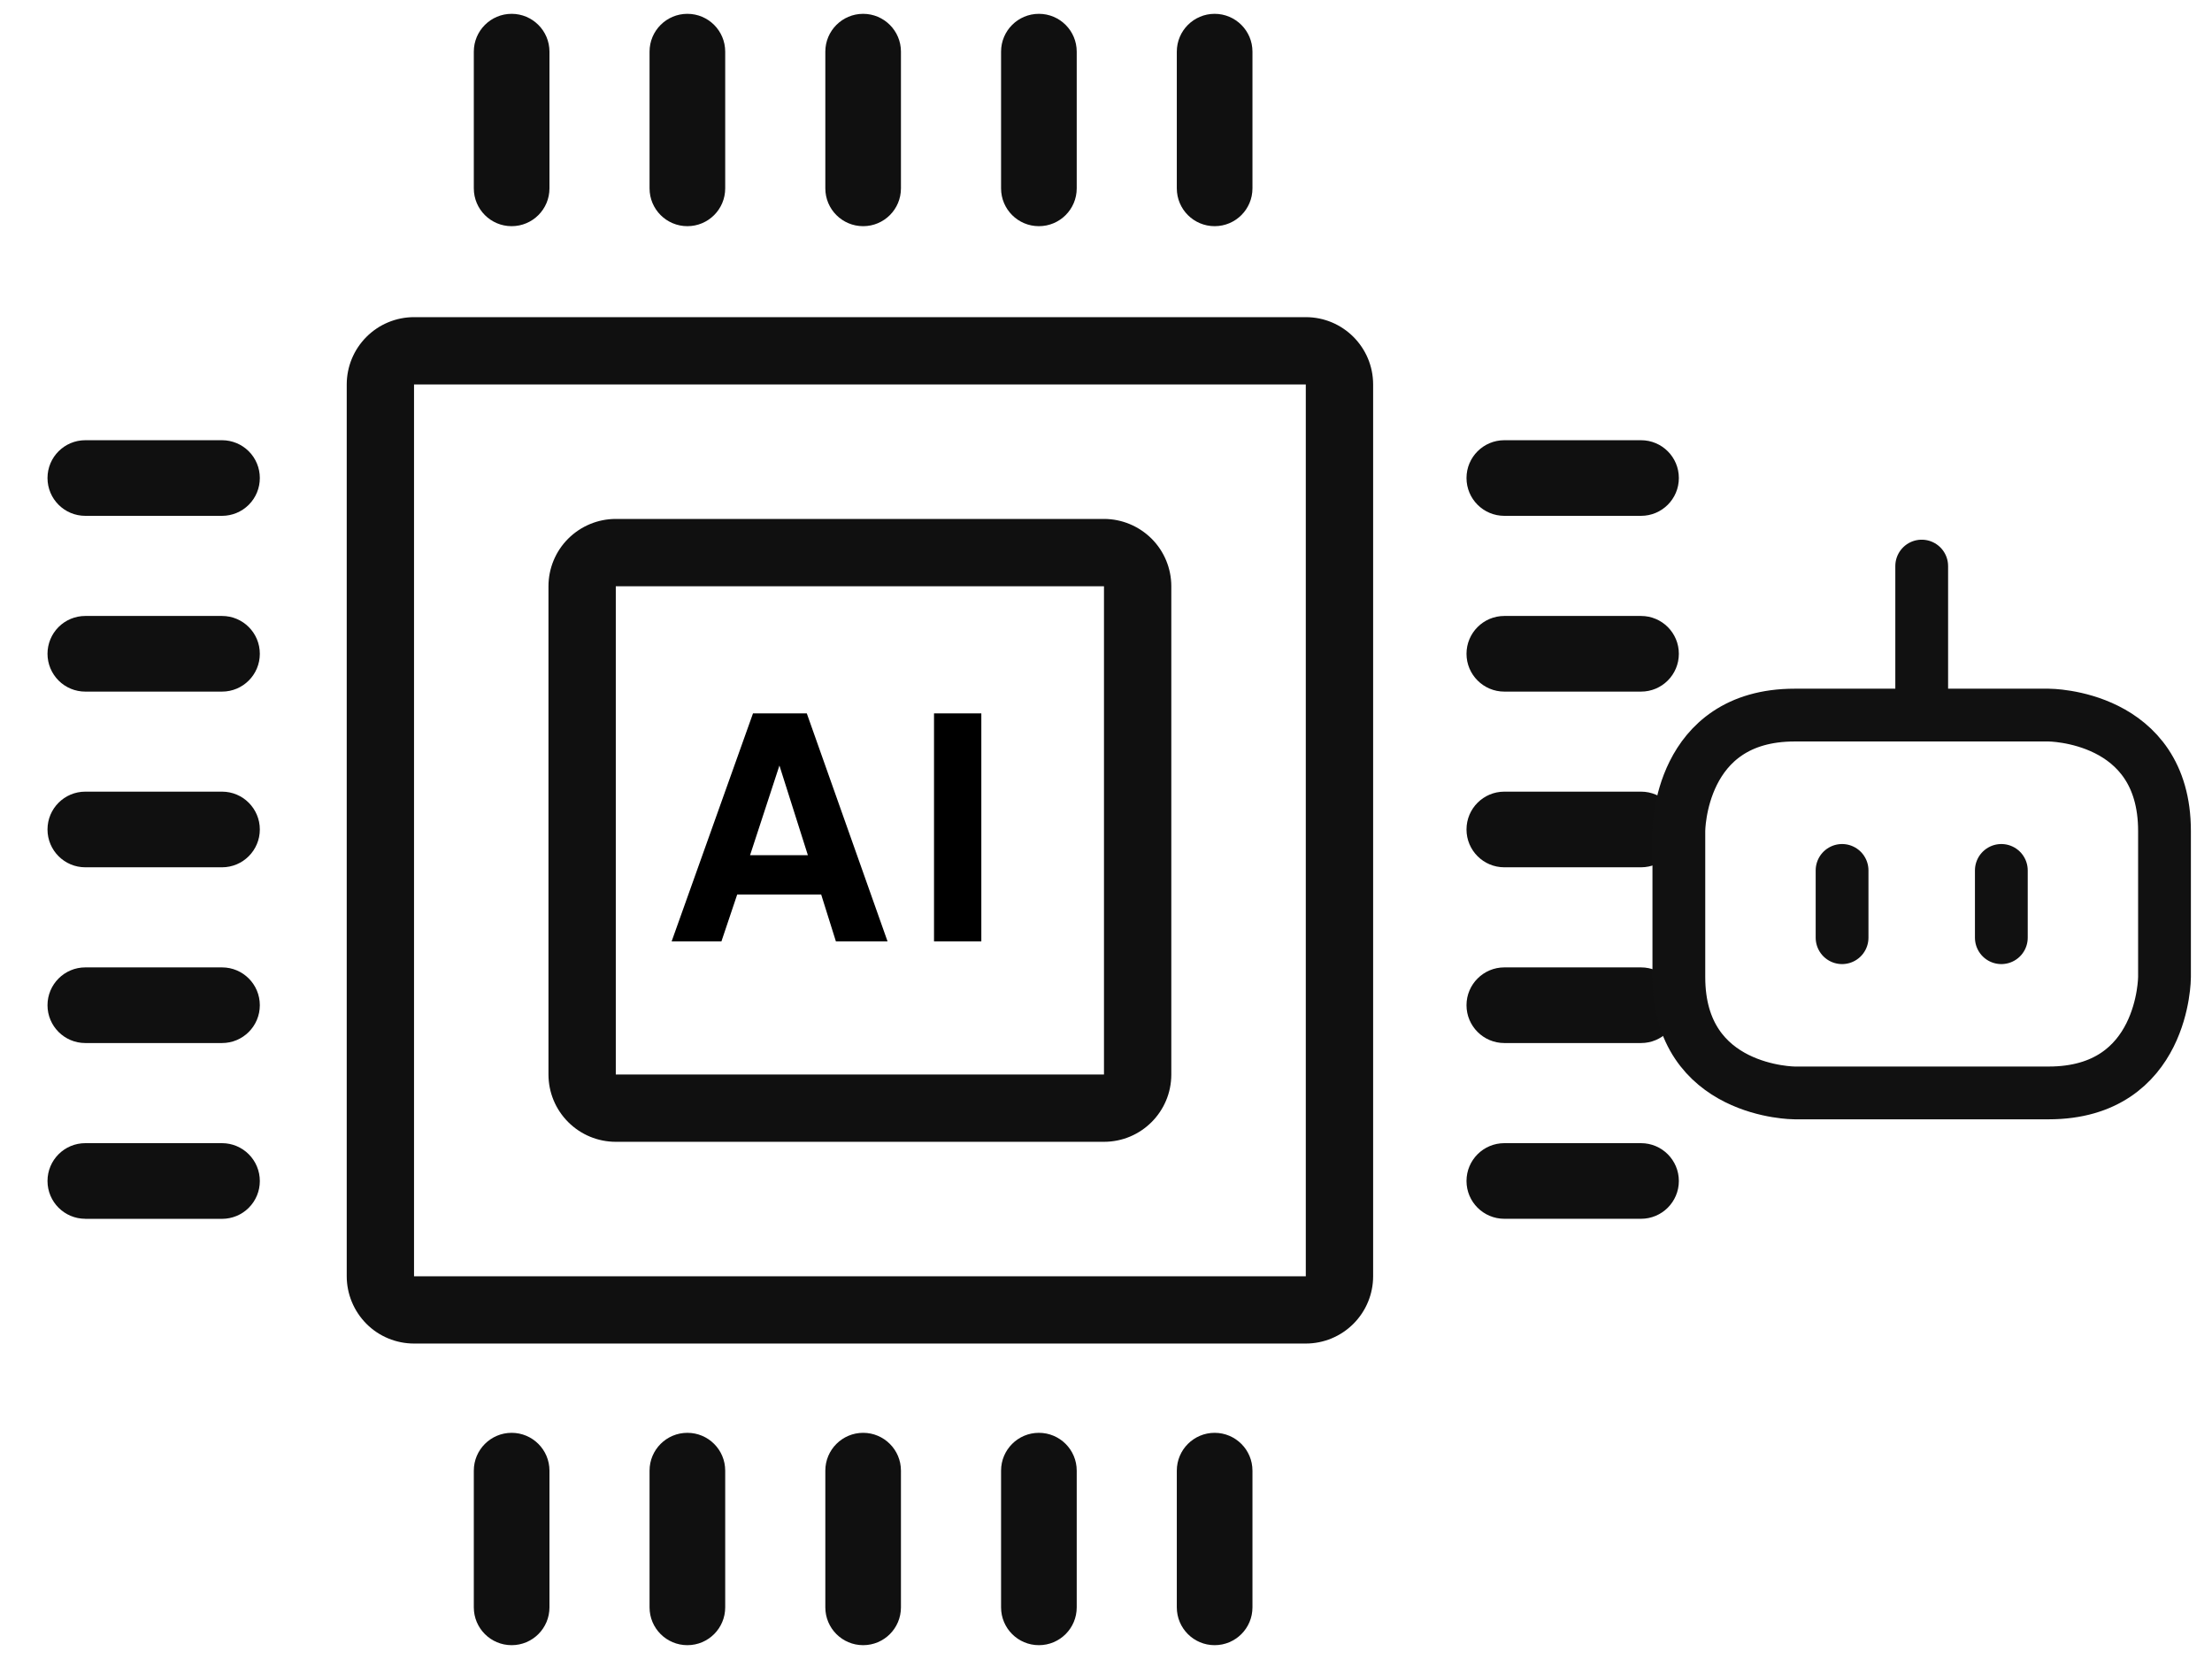 <svg width="80" height="60" viewBox="0 0 80 60" fill="none" xmlns="http://www.w3.org/2000/svg">
<path d="M42.561 58.132V53.188C42.561 52.432 43.175 51.82 43.929 51.82C44.683 51.82 45.297 52.432 45.297 53.188V58.132C45.297 58.888 44.685 59.5 43.929 59.5C43.173 59.5 42.561 58.888 42.561 58.132ZM36.205 58.132V53.188C36.205 52.432 36.817 51.82 37.573 51.82C38.329 51.82 38.941 52.432 38.941 53.188V58.132C38.941 58.888 38.329 59.5 37.573 59.5C36.817 59.5 36.205 58.888 36.205 58.132ZM29.849 58.132V53.188C29.849 52.432 30.463 51.82 31.217 51.82C31.97 51.82 32.584 52.432 32.584 53.188V58.132C32.584 58.888 31.973 59.5 31.217 59.5C30.461 59.5 29.849 58.888 29.849 58.132ZM23.492 58.132V53.188C23.492 52.432 24.104 51.82 24.86 51.82C25.616 51.82 26.228 52.432 26.228 53.188V58.132C26.228 58.888 25.616 59.5 24.86 59.5C24.104 59.5 23.492 58.888 23.492 58.132ZM17.136 58.132V53.188C17.136 52.432 17.75 51.82 18.504 51.82C19.258 51.82 19.872 52.432 19.872 53.188V58.132C19.872 58.888 19.26 59.5 18.504 59.5C17.748 59.5 17.136 58.888 17.136 58.132ZM14.974 48.591C14.329 48.591 13.708 48.335 13.253 47.878C12.798 47.42 12.54 46.802 12.54 46.157V13.905C12.54 13.259 12.796 12.641 13.253 12.184C13.71 11.726 14.329 11.47 14.974 11.47H47.226C48.57 11.47 49.661 12.56 49.661 13.905V46.157C49.661 46.802 49.405 47.42 48.947 47.878C48.49 48.335 47.872 48.591 47.226 48.591H14.974ZM14.974 46.159H47.226V13.905H14.974V46.157V46.159ZM54.406 44.079C53.65 44.079 53.038 43.467 53.038 42.712C53.038 41.956 53.65 41.344 54.406 41.344H59.35C60.106 41.344 60.718 41.958 60.718 42.712C60.718 43.465 60.106 44.079 59.35 44.079H54.406ZM3.085 44.079C2.33 44.079 1.718 43.467 1.718 42.712C1.718 41.956 2.33 41.344 3.085 41.344H8.03C8.392 41.344 8.741 41.488 8.997 41.746C9.253 42.002 9.397 42.349 9.397 42.714C9.397 43.078 9.253 43.425 8.997 43.681C8.741 43.938 8.392 44.081 8.03 44.081H3.085V44.079ZM22.271 41.295C21.625 41.295 21.007 41.039 20.549 40.581C20.092 40.124 19.836 39.506 19.836 38.86V21.203C19.836 20.558 20.092 19.937 20.549 19.482C21.007 19.025 21.625 18.768 22.271 18.768H39.927C40.573 18.768 41.191 19.027 41.649 19.482C42.106 19.939 42.362 20.558 42.362 21.203V38.86C42.362 40.205 41.272 41.295 39.927 41.295H22.271ZM22.271 38.86H39.927V21.203H22.271V38.86ZM54.406 37.723C53.65 37.723 53.038 37.109 53.038 36.355C53.038 35.602 53.65 34.987 54.406 34.987H59.35C60.106 34.987 60.718 35.599 60.718 36.355C60.718 37.111 60.106 37.723 59.35 37.723H54.406ZM3.085 37.723C2.33 37.723 1.718 37.109 1.718 36.355C1.718 35.602 2.33 34.987 3.085 34.987H8.03C8.785 34.987 9.397 35.599 9.397 36.355C9.397 37.111 8.785 37.723 8.03 37.723H3.085ZM54.406 31.367C53.65 31.367 53.038 30.755 53.038 29.999C53.038 29.243 53.65 28.631 54.406 28.631H59.35C60.106 28.631 60.718 29.245 60.718 29.999C60.718 30.753 60.106 31.367 59.35 31.367H54.406ZM3.085 31.367C2.33 31.367 1.718 30.755 1.718 29.999C1.718 29.243 2.33 28.631 3.085 28.631H8.03C8.785 28.631 9.397 29.245 9.397 29.999C9.397 30.753 8.785 31.367 8.03 31.367H3.085ZM54.406 25.013C53.65 25.013 53.038 24.398 53.038 23.645C53.038 22.891 53.65 22.277 54.406 22.277H59.35C60.106 22.277 60.718 22.889 60.718 23.645C60.718 24.401 60.106 25.013 59.35 25.013H54.406ZM3.085 25.013C2.721 25.013 2.374 24.869 2.118 24.612C1.862 24.354 1.718 24.009 1.718 23.645C1.718 23.281 1.862 22.933 2.118 22.677C2.374 22.421 2.721 22.277 3.085 22.277H8.03C8.785 22.277 9.397 22.889 9.397 23.645C9.397 24.401 8.785 25.013 8.03 25.013H3.085ZM54.406 18.656C53.65 18.656 53.038 18.044 53.038 17.288C53.038 16.533 53.65 15.921 54.406 15.921H59.35C60.106 15.921 60.718 16.533 60.718 17.288C60.718 18.044 60.106 18.656 59.35 18.656H54.406ZM3.085 18.656C2.33 18.656 1.718 18.044 1.718 17.288C1.718 16.533 2.33 15.921 3.085 15.921H8.03C8.392 15.921 8.741 16.065 8.997 16.321C9.253 16.577 9.397 16.924 9.397 17.288C9.397 17.653 9.253 18 8.997 18.256C8.741 18.512 8.392 18.656 8.03 18.656H3.085ZM42.561 6.812V1.868C42.561 1.112 43.175 0.5 43.929 0.5C44.683 0.5 45.297 1.112 45.297 1.868V6.812C45.297 7.568 44.685 8.18 43.929 8.18C43.173 8.18 42.561 7.568 42.561 6.812ZM36.205 6.812V1.868C36.205 1.112 36.817 0.5 37.573 0.5C38.329 0.5 38.941 1.112 38.941 1.868V6.812C38.941 7.568 38.329 8.18 37.573 8.18C36.817 8.18 36.205 7.568 36.205 6.812ZM29.849 6.812V1.868C29.849 1.112 30.463 0.5 31.217 0.5C31.97 0.5 32.584 1.112 32.584 1.868V6.812C32.584 7.568 31.973 8.18 31.217 8.18C30.461 8.18 29.849 7.568 29.849 6.812ZM23.492 6.812V1.868C23.492 1.112 24.104 0.5 24.86 0.5C25.616 0.5 26.228 1.112 26.228 1.868V6.812C26.228 7.568 25.616 8.18 24.86 8.18C24.104 8.18 23.492 7.568 23.492 6.812ZM17.136 6.812V1.868C17.136 1.112 17.75 0.5 18.504 0.5C19.258 0.5 19.872 1.112 19.872 1.868V6.812C19.872 7.568 19.26 8.18 18.504 8.18C17.748 8.18 17.136 7.568 17.136 6.812Z" fill="#101010"/>
<path d="M69.501 20.473V25.863M66.621 31.48V33.913M72.381 31.48V33.913M64.907 25.862H74.093C74.093 25.862 78.282 25.862 78.282 30.051V35.338C78.282 35.338 78.282 39.527 74.093 39.527H64.907C64.907 39.527 60.718 39.527 60.718 35.338V30.051C60.718 30.051 60.718 25.862 64.907 25.862Z" stroke="#111111" stroke-width="1.909" stroke-linecap="round" stroke-linejoin="round"/>
<path d="M29.699 32.351H26.662L26.092 34.045H24.291L27.233 25.801H29.179L32.099 34.045H30.231L29.699 32.351ZM29.218 30.93L28.189 27.686L27.127 30.93H29.218ZM33.78 25.801H35.491V34.045H33.78V25.801Z" fill="black"/>
</svg>
